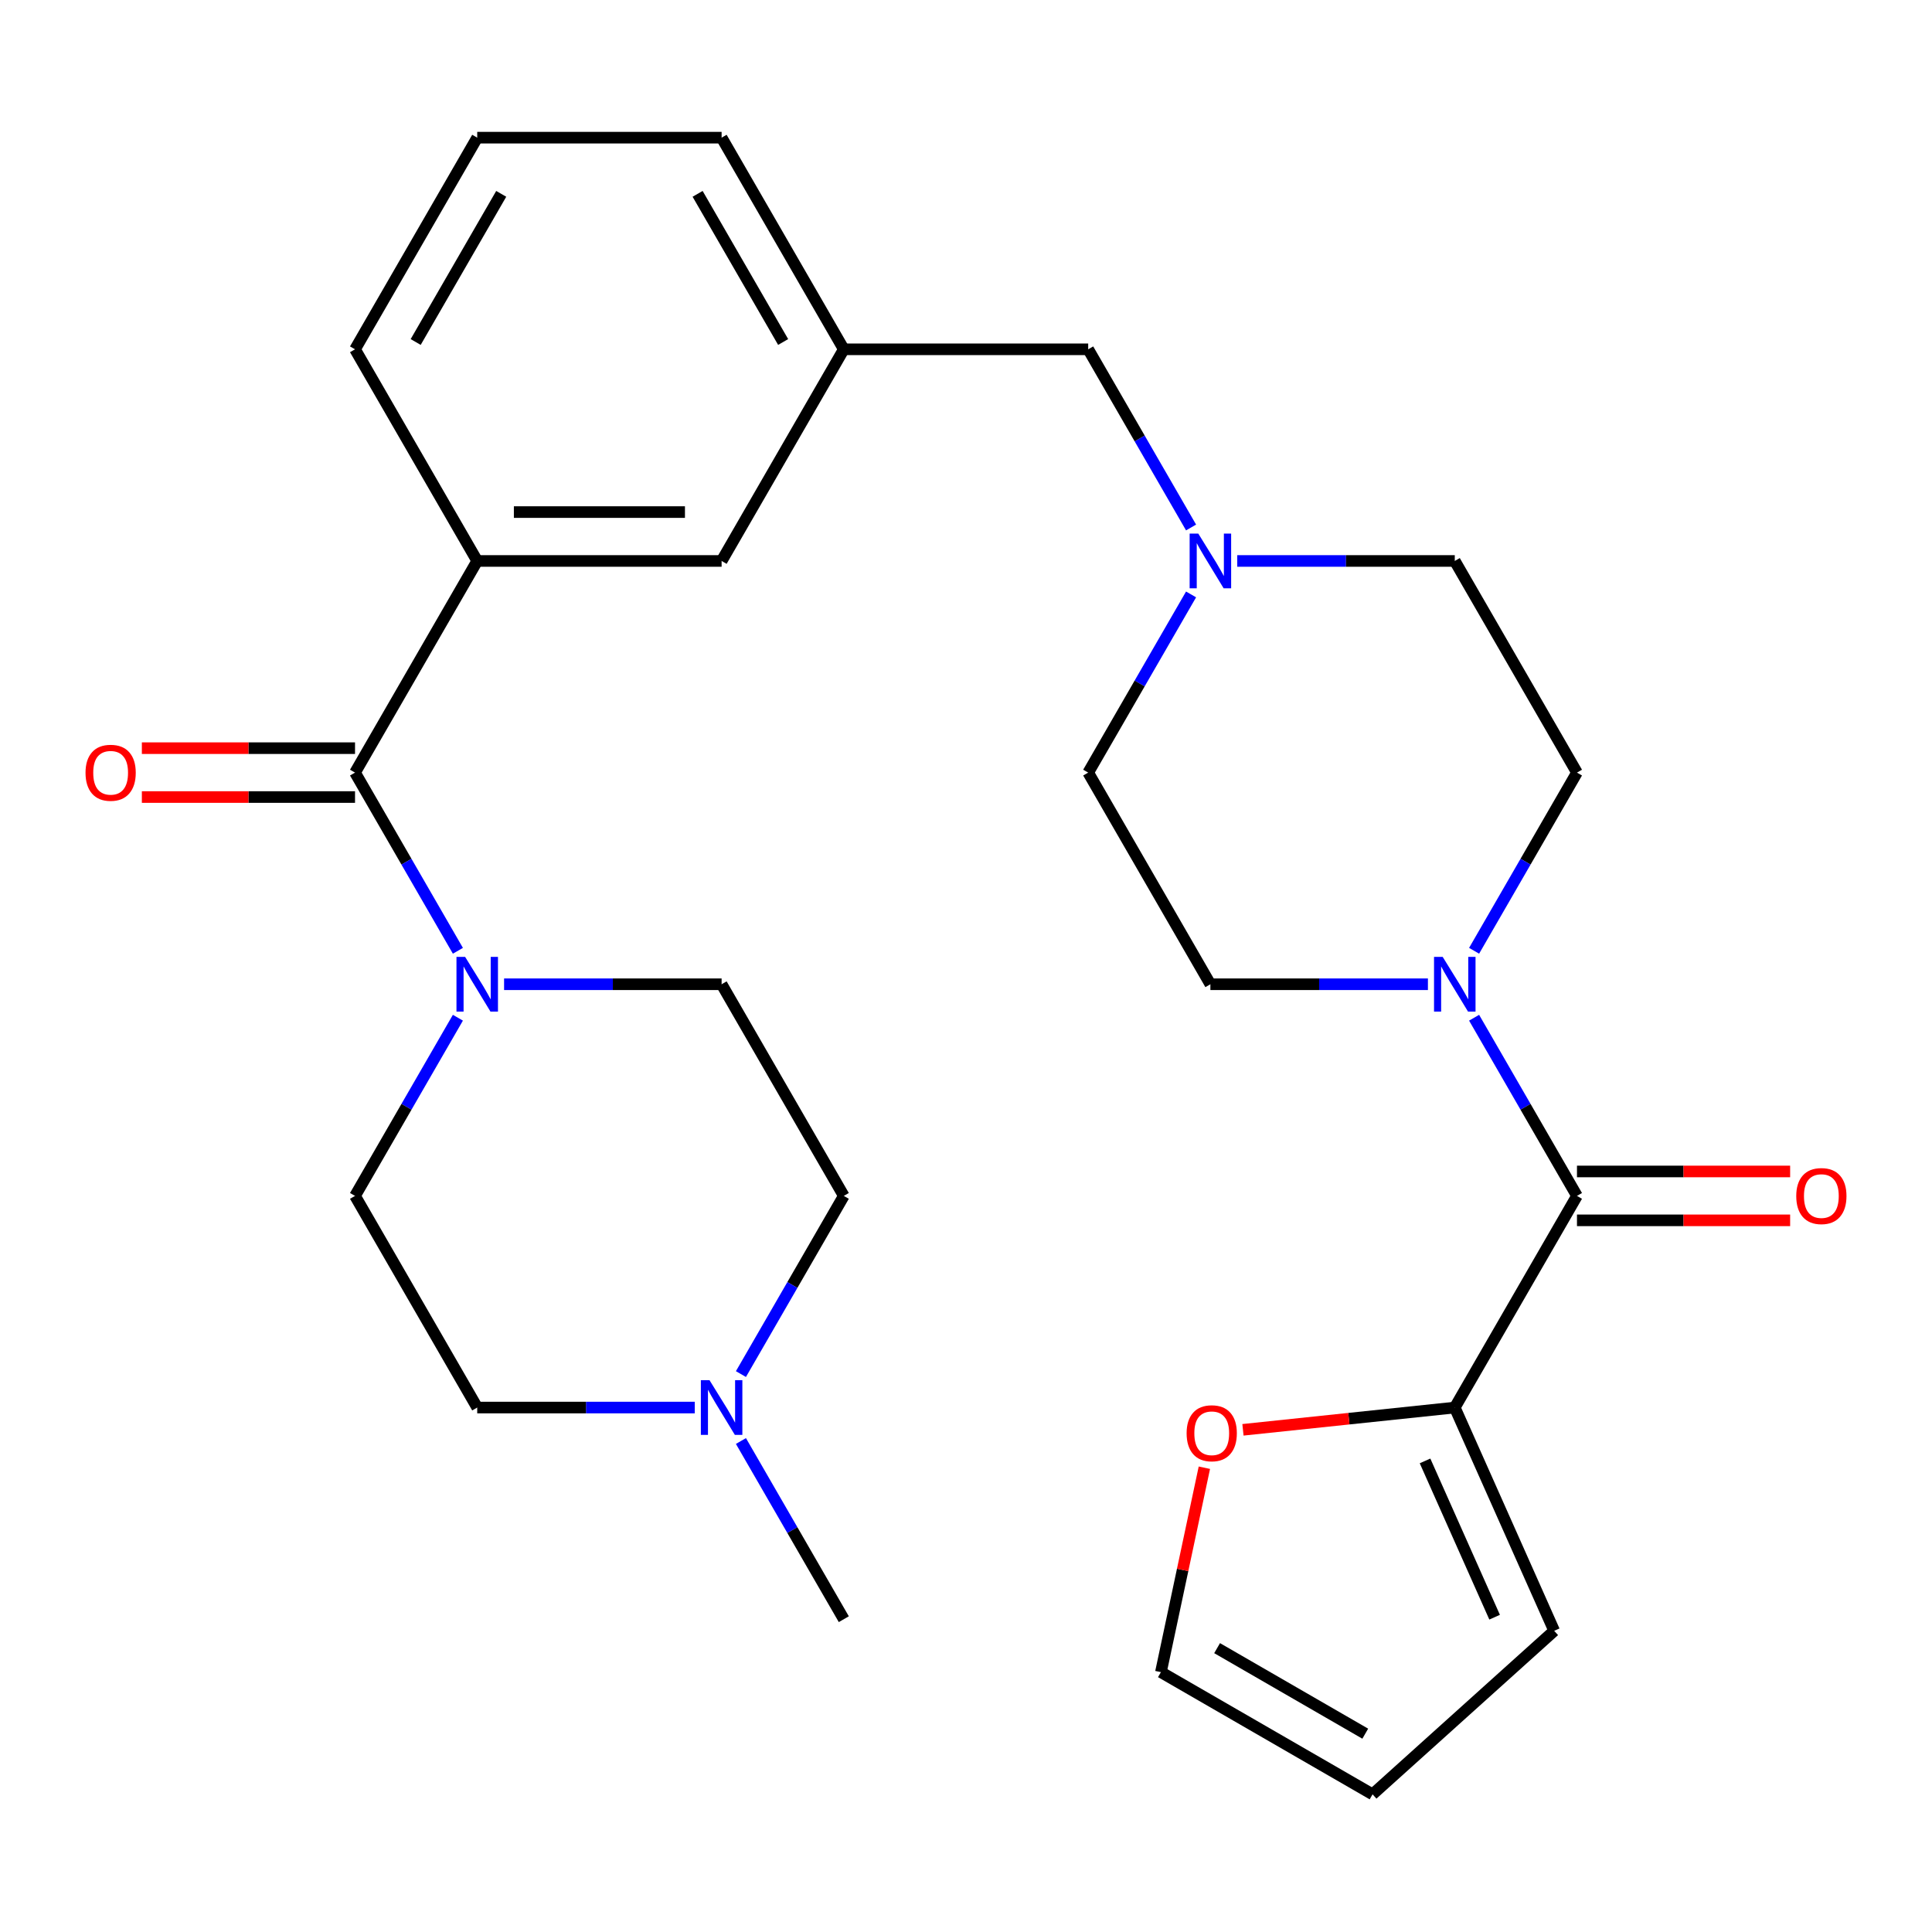 <?xml version='1.0' encoding='iso-8859-1'?>
<svg version='1.1' baseProfile='full'
              xmlns='http://www.w3.org/2000/svg'
                      xmlns:rdkit='http://www.rdkit.org/xml'
                      xmlns:xlink='http://www.w3.org/1999/xlink'
                  xml:space='preserve'
width='1000px' height='1000px' viewBox='0 0 1000 1000'>
<!-- END OF HEADER -->
<rect style='opacity:1.0;fill:#FFFFFF;stroke:none' width='1000' height='1000' x='0' y='0'> </rect>
<path class='bond-0' d='M 436.752,618.996 L 410.129,665.109' style='fill:none;fill-rule:evenodd;stroke:#000000;stroke-width:6px;stroke-linecap:butt;stroke-linejoin:miter;stroke-opacity:1' />
<path class='bond-0' d='M 410.129,665.109 L 383.505,711.222' style='fill:none;fill-rule:evenodd;stroke:#0000FF;stroke-width:6px;stroke-linecap:butt;stroke-linejoin:miter;stroke-opacity:1' />
<path class='bond-1' d='M 436.752,618.996 L 373.504,509.448' style='fill:none;fill-rule:evenodd;stroke:#000000;stroke-width:6px;stroke-linecap:butt;stroke-linejoin:miter;stroke-opacity:1' />
<path class='bond-2' d='M 183.761,387.25 L 128.594,387.25' style='fill:none;fill-rule:evenodd;stroke:#000000;stroke-width:6px;stroke-linecap:butt;stroke-linejoin:miter;stroke-opacity:1' />
<path class='bond-2' d='M 128.594,387.25 L 73.427,387.25' style='fill:none;fill-rule:evenodd;stroke:#FF0000;stroke-width:6px;stroke-linecap:butt;stroke-linejoin:miter;stroke-opacity:1' />
<path class='bond-2' d='M 183.761,412.549 L 128.594,412.549' style='fill:none;fill-rule:evenodd;stroke:#000000;stroke-width:6px;stroke-linecap:butt;stroke-linejoin:miter;stroke-opacity:1' />
<path class='bond-2' d='M 128.594,412.549 L 73.427,412.549' style='fill:none;fill-rule:evenodd;stroke:#FF0000;stroke-width:6px;stroke-linecap:butt;stroke-linejoin:miter;stroke-opacity:1' />
<path class='bond-3' d='M 183.761,399.899 L 210.384,446.012' style='fill:none;fill-rule:evenodd;stroke:#000000;stroke-width:6px;stroke-linecap:butt;stroke-linejoin:miter;stroke-opacity:1' />
<path class='bond-3' d='M 210.384,446.012 L 237.007,492.125' style='fill:none;fill-rule:evenodd;stroke:#0000FF;stroke-width:6px;stroke-linecap:butt;stroke-linejoin:miter;stroke-opacity:1' />
<path class='bond-4' d='M 183.761,399.899 L 247.009,290.351' style='fill:none;fill-rule:evenodd;stroke:#000000;stroke-width:6px;stroke-linecap:butt;stroke-linejoin:miter;stroke-opacity:1' />
<path class='bond-5' d='M 237.007,526.77 L 210.384,572.883' style='fill:none;fill-rule:evenodd;stroke:#0000FF;stroke-width:6px;stroke-linecap:butt;stroke-linejoin:miter;stroke-opacity:1' />
<path class='bond-5' d='M 210.384,572.883 L 183.761,618.996' style='fill:none;fill-rule:evenodd;stroke:#000000;stroke-width:6px;stroke-linecap:butt;stroke-linejoin:miter;stroke-opacity:1' />
<path class='bond-6' d='M 260.911,509.448 L 317.208,509.448' style='fill:none;fill-rule:evenodd;stroke:#0000FF;stroke-width:6px;stroke-linecap:butt;stroke-linejoin:miter;stroke-opacity:1' />
<path class='bond-6' d='M 317.208,509.448 L 373.504,509.448' style='fill:none;fill-rule:evenodd;stroke:#000000;stroke-width:6px;stroke-linecap:butt;stroke-linejoin:miter;stroke-opacity:1' />
<path class='bond-7' d='M 359.602,728.545 L 303.305,728.545' style='fill:none;fill-rule:evenodd;stroke:#0000FF;stroke-width:6px;stroke-linecap:butt;stroke-linejoin:miter;stroke-opacity:1' />
<path class='bond-7' d='M 303.305,728.545 L 247.009,728.545' style='fill:none;fill-rule:evenodd;stroke:#000000;stroke-width:6px;stroke-linecap:butt;stroke-linejoin:miter;stroke-opacity:1' />
<path class='bond-8' d='M 383.505,745.867 L 410.129,791.98' style='fill:none;fill-rule:evenodd;stroke:#0000FF;stroke-width:6px;stroke-linecap:butt;stroke-linejoin:miter;stroke-opacity:1' />
<path class='bond-8' d='M 410.129,791.98 L 436.752,838.093' style='fill:none;fill-rule:evenodd;stroke:#000000;stroke-width:6px;stroke-linecap:butt;stroke-linejoin:miter;stroke-opacity:1' />
<path class='bond-9' d='M 436.752,180.802 L 373.504,71.254' style='fill:none;fill-rule:evenodd;stroke:#000000;stroke-width:6px;stroke-linecap:butt;stroke-linejoin:miter;stroke-opacity:1' />
<path class='bond-9' d='M 405.355,177.019 L 361.082,100.335' style='fill:none;fill-rule:evenodd;stroke:#000000;stroke-width:6px;stroke-linecap:butt;stroke-linejoin:miter;stroke-opacity:1' />
<path class='bond-10' d='M 436.752,180.802 L 373.504,290.351' style='fill:none;fill-rule:evenodd;stroke:#000000;stroke-width:6px;stroke-linecap:butt;stroke-linejoin:miter;stroke-opacity:1' />
<path class='bond-11' d='M 436.752,180.802 L 563.248,180.802' style='fill:none;fill-rule:evenodd;stroke:#000000;stroke-width:6px;stroke-linecap:butt;stroke-linejoin:miter;stroke-opacity:1' />
<path class='bond-12' d='M 616.495,307.673 L 589.871,353.786' style='fill:none;fill-rule:evenodd;stroke:#0000FF;stroke-width:6px;stroke-linecap:butt;stroke-linejoin:miter;stroke-opacity:1' />
<path class='bond-12' d='M 589.871,353.786 L 563.248,399.899' style='fill:none;fill-rule:evenodd;stroke:#000000;stroke-width:6px;stroke-linecap:butt;stroke-linejoin:miter;stroke-opacity:1' />
<path class='bond-13' d='M 640.398,290.351 L 696.695,290.351' style='fill:none;fill-rule:evenodd;stroke:#0000FF;stroke-width:6px;stroke-linecap:butt;stroke-linejoin:miter;stroke-opacity:1' />
<path class='bond-13' d='M 696.695,290.351 L 752.991,290.351' style='fill:none;fill-rule:evenodd;stroke:#000000;stroke-width:6px;stroke-linecap:butt;stroke-linejoin:miter;stroke-opacity:1' />
<path class='bond-14' d='M 616.495,273.028 L 589.871,226.915' style='fill:none;fill-rule:evenodd;stroke:#0000FF;stroke-width:6px;stroke-linecap:butt;stroke-linejoin:miter;stroke-opacity:1' />
<path class='bond-14' d='M 589.871,226.915 L 563.248,180.802' style='fill:none;fill-rule:evenodd;stroke:#000000;stroke-width:6px;stroke-linecap:butt;stroke-linejoin:miter;stroke-opacity:1' />
<path class='bond-15' d='M 373.504,71.254 L 247.009,71.254' style='fill:none;fill-rule:evenodd;stroke:#000000;stroke-width:6px;stroke-linecap:butt;stroke-linejoin:miter;stroke-opacity:1' />
<path class='bond-16' d='M 247.009,71.254 L 183.761,180.802' style='fill:none;fill-rule:evenodd;stroke:#000000;stroke-width:6px;stroke-linecap:butt;stroke-linejoin:miter;stroke-opacity:1' />
<path class='bond-16' d='M 259.431,100.335 L 215.158,177.019' style='fill:none;fill-rule:evenodd;stroke:#000000;stroke-width:6px;stroke-linecap:butt;stroke-linejoin:miter;stroke-opacity:1' />
<path class='bond-17' d='M 816.239,399.899 L 789.616,446.012' style='fill:none;fill-rule:evenodd;stroke:#000000;stroke-width:6px;stroke-linecap:butt;stroke-linejoin:miter;stroke-opacity:1' />
<path class='bond-17' d='M 789.616,446.012 L 762.993,492.125' style='fill:none;fill-rule:evenodd;stroke:#0000FF;stroke-width:6px;stroke-linecap:butt;stroke-linejoin:miter;stroke-opacity:1' />
<path class='bond-18' d='M 816.239,399.899 L 752.991,290.351' style='fill:none;fill-rule:evenodd;stroke:#000000;stroke-width:6px;stroke-linecap:butt;stroke-linejoin:miter;stroke-opacity:1' />
<path class='bond-19' d='M 739.089,509.448 L 682.792,509.448' style='fill:none;fill-rule:evenodd;stroke:#0000FF;stroke-width:6px;stroke-linecap:butt;stroke-linejoin:miter;stroke-opacity:1' />
<path class='bond-19' d='M 682.792,509.448 L 626.496,509.448' style='fill:none;fill-rule:evenodd;stroke:#000000;stroke-width:6px;stroke-linecap:butt;stroke-linejoin:miter;stroke-opacity:1' />
<path class='bond-20' d='M 762.993,526.77 L 789.616,572.883' style='fill:none;fill-rule:evenodd;stroke:#0000FF;stroke-width:6px;stroke-linecap:butt;stroke-linejoin:miter;stroke-opacity:1' />
<path class='bond-20' d='M 789.616,572.883 L 816.239,618.996' style='fill:none;fill-rule:evenodd;stroke:#000000;stroke-width:6px;stroke-linecap:butt;stroke-linejoin:miter;stroke-opacity:1' />
<path class='bond-21' d='M 626.496,509.448 L 563.248,399.899' style='fill:none;fill-rule:evenodd;stroke:#000000;stroke-width:6px;stroke-linecap:butt;stroke-linejoin:miter;stroke-opacity:1' />
<path class='bond-22' d='M 816.239,618.996 L 752.991,728.545' style='fill:none;fill-rule:evenodd;stroke:#000000;stroke-width:6px;stroke-linecap:butt;stroke-linejoin:miter;stroke-opacity:1' />
<path class='bond-23' d='M 816.239,631.646 L 871.406,631.646' style='fill:none;fill-rule:evenodd;stroke:#000000;stroke-width:6px;stroke-linecap:butt;stroke-linejoin:miter;stroke-opacity:1' />
<path class='bond-23' d='M 871.406,631.646 L 926.573,631.646' style='fill:none;fill-rule:evenodd;stroke:#FF0000;stroke-width:6px;stroke-linecap:butt;stroke-linejoin:miter;stroke-opacity:1' />
<path class='bond-23' d='M 816.239,606.347 L 871.406,606.347' style='fill:none;fill-rule:evenodd;stroke:#000000;stroke-width:6px;stroke-linecap:butt;stroke-linejoin:miter;stroke-opacity:1' />
<path class='bond-23' d='M 871.406,606.347 L 926.573,606.347' style='fill:none;fill-rule:evenodd;stroke:#FF0000;stroke-width:6px;stroke-linecap:butt;stroke-linejoin:miter;stroke-opacity:1' />
<path class='bond-24' d='M 752.991,728.545 L 804.442,844.104' style='fill:none;fill-rule:evenodd;stroke:#000000;stroke-width:6px;stroke-linecap:butt;stroke-linejoin:miter;stroke-opacity:1' />
<path class='bond-24' d='M 737.597,756.169 L 773.612,837.06' style='fill:none;fill-rule:evenodd;stroke:#000000;stroke-width:6px;stroke-linecap:butt;stroke-linejoin:miter;stroke-opacity:1' />
<path class='bond-25' d='M 752.991,728.545 L 698.171,734.306' style='fill:none;fill-rule:evenodd;stroke:#000000;stroke-width:6px;stroke-linecap:butt;stroke-linejoin:miter;stroke-opacity:1' />
<path class='bond-25' d='M 698.171,734.306 L 643.351,740.068' style='fill:none;fill-rule:evenodd;stroke:#FF0000;stroke-width:6px;stroke-linecap:butt;stroke-linejoin:miter;stroke-opacity:1' />
<path class='bond-26' d='M 804.442,844.104 L 710.437,928.746' style='fill:none;fill-rule:evenodd;stroke:#000000;stroke-width:6px;stroke-linecap:butt;stroke-linejoin:miter;stroke-opacity:1' />
<path class='bond-27' d='M 710.437,928.746 L 600.889,865.499' style='fill:none;fill-rule:evenodd;stroke:#000000;stroke-width:6px;stroke-linecap:butt;stroke-linejoin:miter;stroke-opacity:1' />
<path class='bond-27' d='M 706.655,897.35 L 629.971,853.076' style='fill:none;fill-rule:evenodd;stroke:#000000;stroke-width:6px;stroke-linecap:butt;stroke-linejoin:miter;stroke-opacity:1' />
<path class='bond-28' d='M 600.889,865.499 L 612.134,812.594' style='fill:none;fill-rule:evenodd;stroke:#000000;stroke-width:6px;stroke-linecap:butt;stroke-linejoin:miter;stroke-opacity:1' />
<path class='bond-28' d='M 612.134,812.594 L 623.379,759.689' style='fill:none;fill-rule:evenodd;stroke:#FF0000;stroke-width:6px;stroke-linecap:butt;stroke-linejoin:miter;stroke-opacity:1' />
<path class='bond-29' d='M 183.761,180.802 L 247.009,290.351' style='fill:none;fill-rule:evenodd;stroke:#000000;stroke-width:6px;stroke-linecap:butt;stroke-linejoin:miter;stroke-opacity:1' />
<path class='bond-30' d='M 247.009,290.351 L 373.504,290.351' style='fill:none;fill-rule:evenodd;stroke:#000000;stroke-width:6px;stroke-linecap:butt;stroke-linejoin:miter;stroke-opacity:1' />
<path class='bond-30' d='M 265.983,265.051 L 354.53,265.051' style='fill:none;fill-rule:evenodd;stroke:#000000;stroke-width:6px;stroke-linecap:butt;stroke-linejoin:miter;stroke-opacity:1' />
<path class='bond-31' d='M 247.009,728.545 L 183.761,618.996' style='fill:none;fill-rule:evenodd;stroke:#000000;stroke-width:6px;stroke-linecap:butt;stroke-linejoin:miter;stroke-opacity:1' />
<path  class='atom-2' d='M 44.265 399.979
Q 44.265 393.179, 47.625 389.379
Q 50.985 385.579, 57.265 385.579
Q 63.545 385.579, 66.905 389.379
Q 70.265 393.179, 70.265 399.979
Q 70.265 406.859, 66.865 410.779
Q 63.465 414.659, 57.265 414.659
Q 51.025 414.659, 47.625 410.779
Q 44.265 406.899, 44.265 399.979
M 57.265 411.459
Q 61.585 411.459, 63.905 408.579
Q 66.265 405.659, 66.265 399.979
Q 66.265 394.419, 63.905 391.619
Q 61.585 388.779, 57.265 388.779
Q 52.945 388.779, 50.585 391.579
Q 48.265 394.379, 48.265 399.979
Q 48.265 405.699, 50.585 408.579
Q 52.945 411.459, 57.265 411.459
' fill='#FF0000'/>
<path  class='atom-3' d='M 240.749 495.288
L 250.029 510.288
Q 250.949 511.768, 252.429 514.448
Q 253.909 517.128, 253.989 517.288
L 253.989 495.288
L 257.749 495.288
L 257.749 523.608
L 253.869 523.608
L 243.909 507.208
Q 242.749 505.288, 241.509 503.088
Q 240.309 500.888, 239.949 500.208
L 239.949 523.608
L 236.269 523.608
L 236.269 495.288
L 240.749 495.288
' fill='#0000FF'/>
<path  class='atom-4' d='M 367.244 714.385
L 376.524 729.385
Q 377.444 730.865, 378.924 733.545
Q 380.404 736.225, 380.484 736.385
L 380.484 714.385
L 384.244 714.385
L 384.244 742.705
L 380.364 742.705
L 370.404 726.305
Q 369.244 724.385, 368.004 722.185
Q 366.804 719.985, 366.444 719.305
L 366.444 742.705
L 362.764 742.705
L 362.764 714.385
L 367.244 714.385
' fill='#0000FF'/>
<path  class='atom-6' d='M 620.236 276.191
L 629.516 291.191
Q 630.436 292.671, 631.916 295.351
Q 633.396 298.031, 633.476 298.191
L 633.476 276.191
L 637.236 276.191
L 637.236 304.511
L 633.356 304.511
L 623.396 288.111
Q 622.236 286.191, 620.996 283.991
Q 619.796 281.791, 619.436 281.111
L 619.436 304.511
L 615.756 304.511
L 615.756 276.191
L 620.236 276.191
' fill='#0000FF'/>
<path  class='atom-10' d='M 746.731 495.288
L 756.011 510.288
Q 756.931 511.768, 758.411 514.448
Q 759.891 517.128, 759.971 517.288
L 759.971 495.288
L 763.731 495.288
L 763.731 523.608
L 759.851 523.608
L 749.891 507.208
Q 748.731 505.288, 747.491 503.088
Q 746.291 500.888, 745.931 500.208
L 745.931 523.608
L 742.251 523.608
L 742.251 495.288
L 746.731 495.288
' fill='#0000FF'/>
<path  class='atom-16' d='M 929.735 619.076
Q 929.735 612.276, 933.095 608.476
Q 936.455 604.676, 942.735 604.676
Q 949.015 604.676, 952.375 608.476
Q 955.735 612.276, 955.735 619.076
Q 955.735 625.956, 952.335 629.876
Q 948.935 633.756, 942.735 633.756
Q 936.495 633.756, 933.095 629.876
Q 929.735 625.996, 929.735 619.076
M 942.735 630.556
Q 947.055 630.556, 949.375 627.676
Q 951.735 624.756, 951.735 619.076
Q 951.735 613.516, 949.375 610.716
Q 947.055 607.876, 942.735 607.876
Q 938.415 607.876, 936.055 610.676
Q 933.735 613.476, 933.735 619.076
Q 933.735 624.796, 936.055 627.676
Q 938.415 630.556, 942.735 630.556
' fill='#FF0000'/>
<path  class='atom-20' d='M 614.189 741.847
Q 614.189 735.047, 617.549 731.247
Q 620.909 727.447, 627.189 727.447
Q 633.469 727.447, 636.829 731.247
Q 640.189 735.047, 640.189 741.847
Q 640.189 748.727, 636.789 752.647
Q 633.389 756.527, 627.189 756.527
Q 620.949 756.527, 617.549 752.647
Q 614.189 748.767, 614.189 741.847
M 627.189 753.327
Q 631.509 753.327, 633.829 750.447
Q 636.189 747.527, 636.189 741.847
Q 636.189 736.287, 633.829 733.487
Q 631.509 730.647, 627.189 730.647
Q 622.869 730.647, 620.509 733.447
Q 618.189 736.247, 618.189 741.847
Q 618.189 747.567, 620.509 750.447
Q 622.869 753.327, 627.189 753.327
' fill='#FF0000'/>
</svg>
